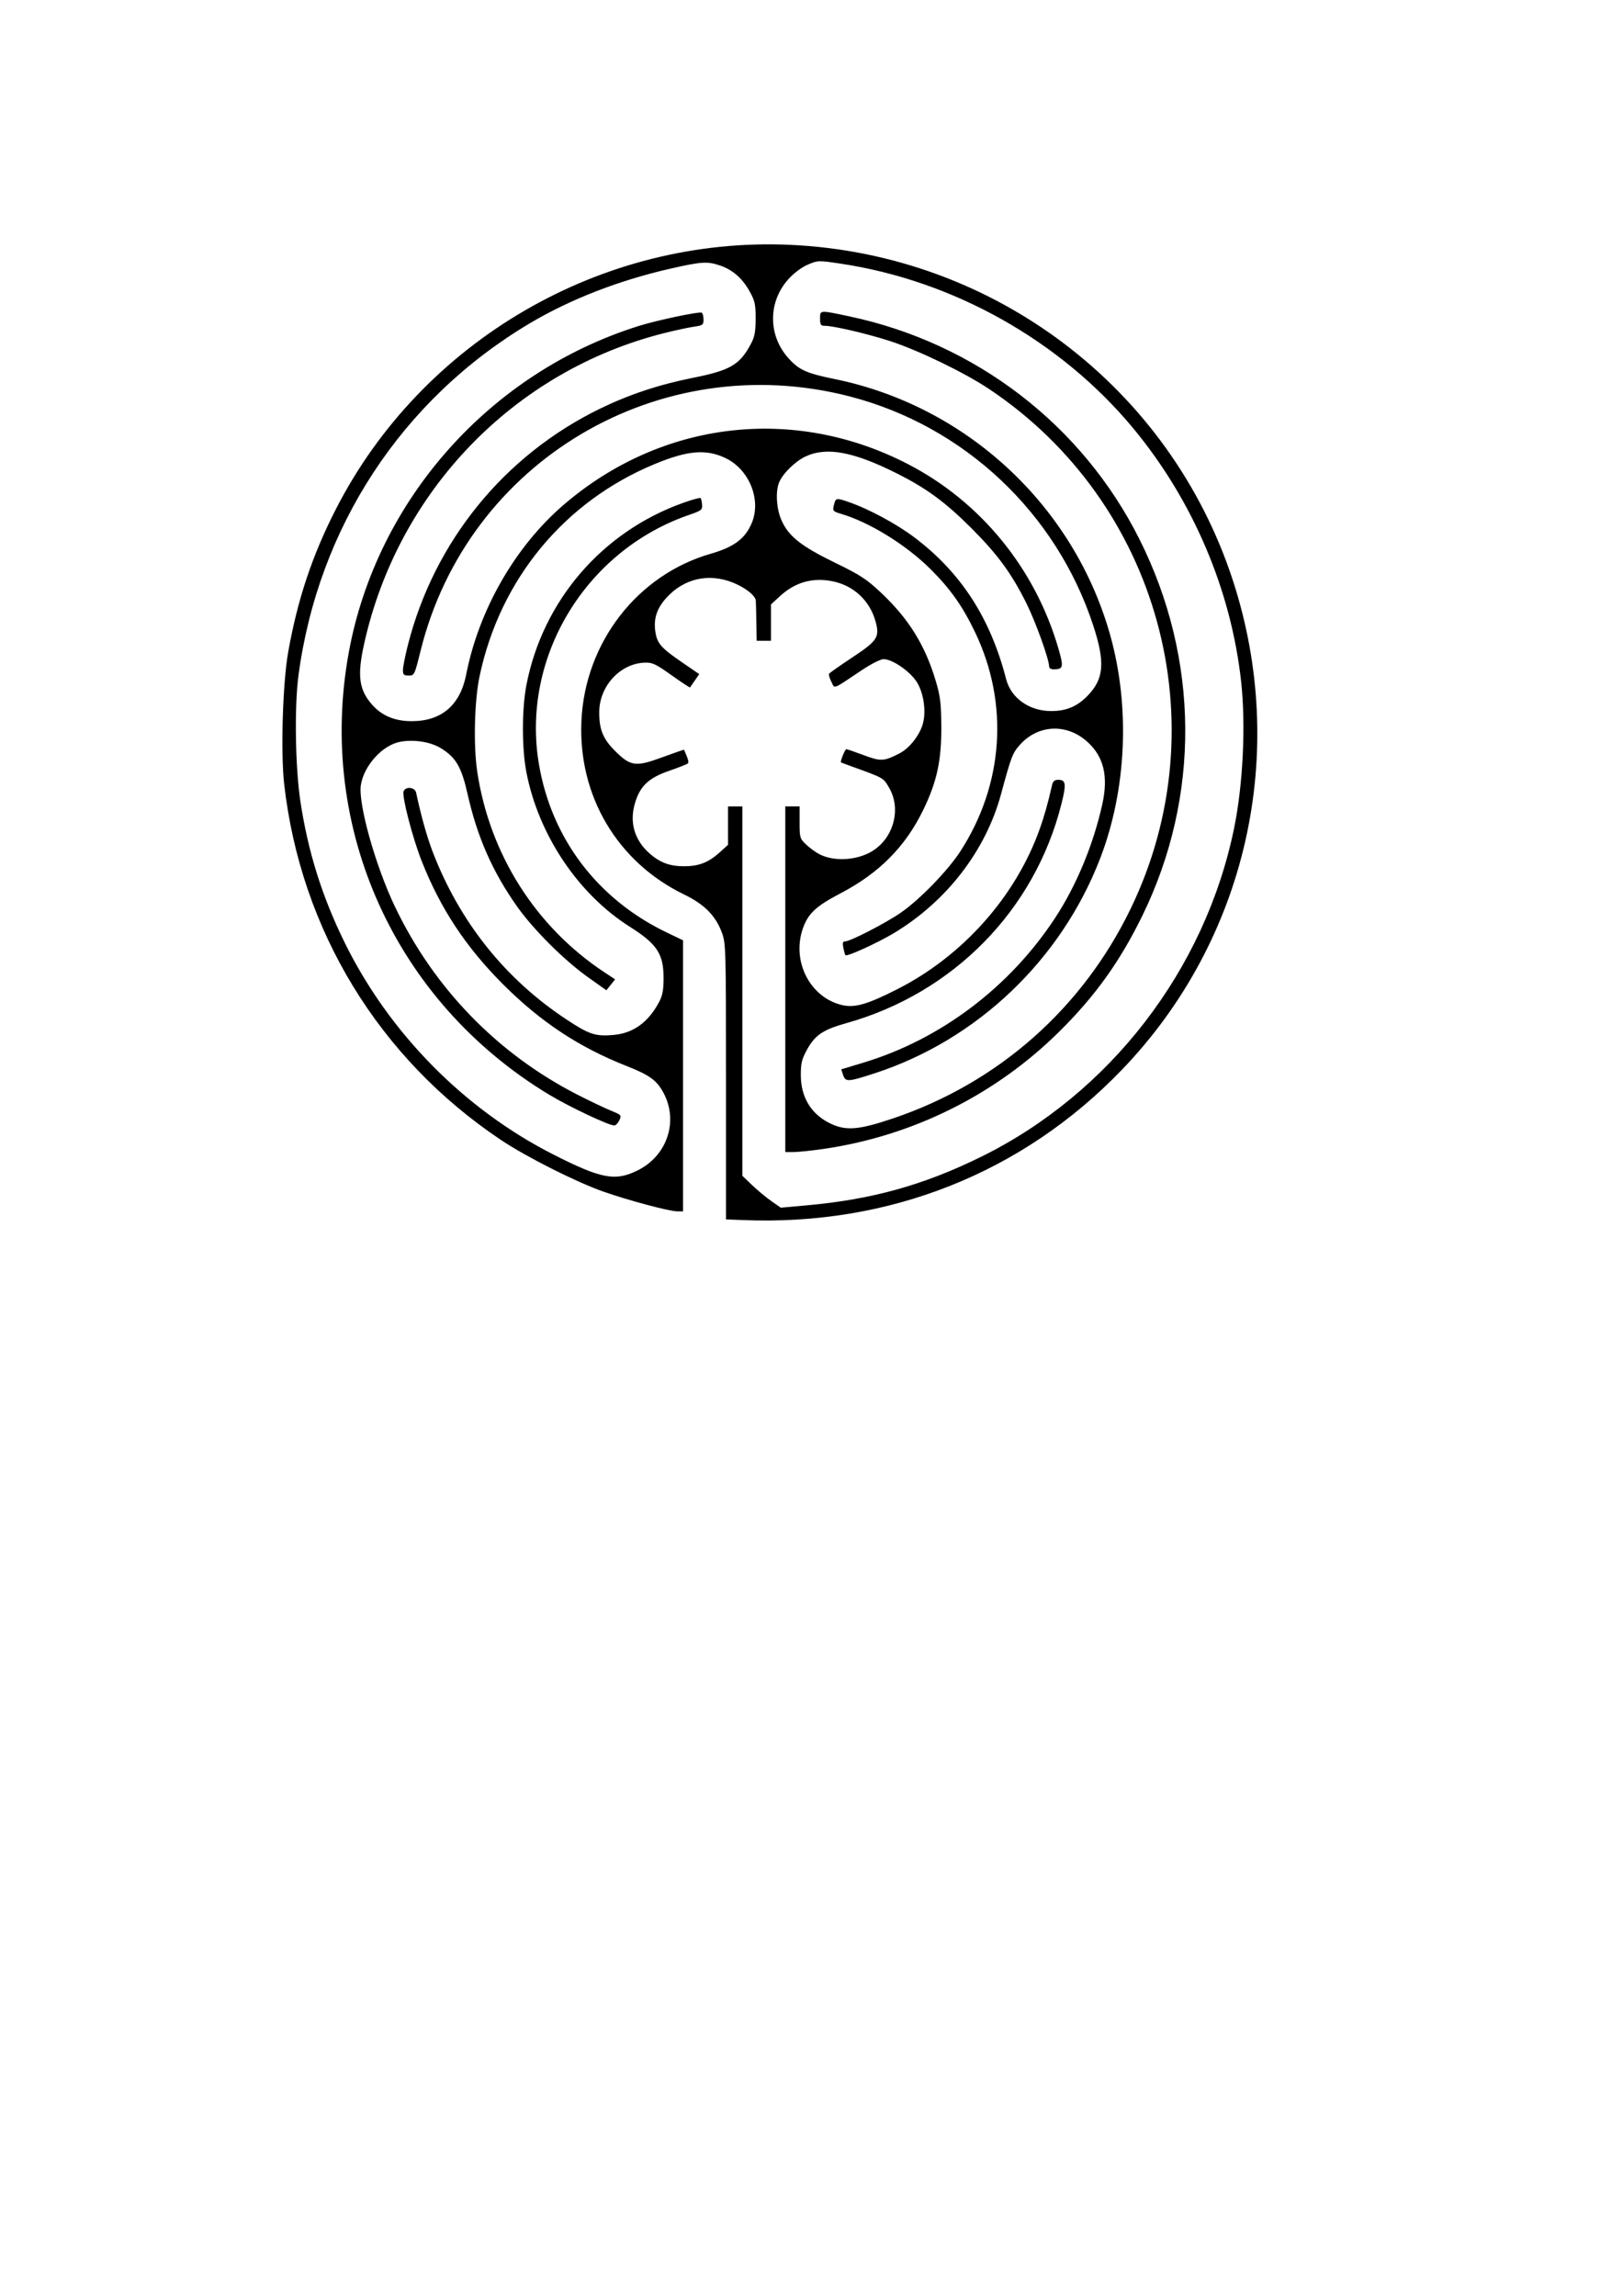 <?xml version="1.0" encoding="UTF-8" standalone="no"?>
<svg
   xmlns:dc="http://purl.org/dc/elements/1.1/"
   xmlns:cc="http://creativecommons.org/ns#"
   xmlns:rdf="http://www.w3.org/1999/02/22-rdf-syntax-ns#"
   xmlns:svg="http://www.w3.org/2000/svg"
   xmlns="http://www.w3.org/2000/svg"
   id="svg7000"
   version="1.1"
   viewBox="0 0 210 297"
   height="297mm"
   width="210mm">
  <defs
     id="defs6994" />
  <g
     id="layer1">
    <path
       id="path7013"
       d="m 96.12,157.836 -2.183,-0.089 v -17.839 c 0,-17.288 -0.017,-17.883 -0.538,-19.277 -0.818,-2.187 -2.27,-3.651 -4.87,-4.909 -8.673,-4.198 -13.759,-12.81 -13.297,-22.513 0.482,-10.115 7.25,-18.844 16.727,-21.572 3.01,-0.867 4.458,-1.947 5.306,-3.96 1.272,-3.021 -0.319,-6.958 -3.404,-8.422 -2.496,-1.185 -4.858,-0.99 -9.081,0.749 -11.755,4.84 -20.101,14.941 -22.736,27.517 -0.662,3.16 -0.801,8.934 -0.295,12.303 1.604,10.695 7.583,20.113 16.492,25.981 l 1.348,0.888 -0.565,0.708 -0.565,0.708 -2.381,-1.693 c -3.082,-2.192 -7.059,-6.156 -9.174,-9.147 -3.169,-4.482 -5.156,-8.991 -6.401,-14.53 -0.789,-3.511 -1.499,-4.736 -3.438,-5.935 -1.346,-0.832 -3.502,-1.176 -5.282,-0.842 -2.305,0.432 -4.714,3.092 -5.094,5.621 -0.36,2.398 1.895,10.434 4.398,15.676 5.06,10.598 13.295,19.079 23.668,24.375 1.601,0.817 3.536,1.739 4.3,2.049 1.342,0.544 1.379,0.587 1.082,1.239 -0.169,0.372 -0.467,0.676 -0.661,0.676 -0.712,0 -5.852,-2.43 -8.425,-3.984 C 51.113,129.578 40.948,107.112 45.139,84.346 48.767,64.641 63.425,48.173 82.693,42.156 c 2.373,-0.741 7.818,-1.886 8.111,-1.705 0.123,0.076 0.224,0.475 0.224,0.886 0,0.691 -0.097,0.762 -1.257,0.93 -0.691,0.1 -2.405,0.469 -3.808,0.821 -19.431,4.871 -34.481,20.449 -38.851,40.214 -0.908,4.106 -0.671,5.919 1.023,7.849 1.274,1.451 2.977,2.155 5.189,2.144 3.827,-0.018 6.22,-2.083 6.997,-6.038 1.653,-8.413 6.36,-16.593 12.652,-21.986 12.664,-10.855 29.757,-12.863 44.512,-5.228 9.418,4.873 16.466,13.515 19.467,23.87 0.696,2.402 0.634,2.67 -0.616,2.679 -0.352,0.002 -0.595,-0.157 -0.595,-0.39 0,-0.921 -1.74,-5.758 -2.936,-8.159 -1.924,-3.866 -3.72,-6.318 -7.112,-9.71 -3.385,-3.385 -5.83,-5.178 -9.71,-7.119 -5.605,-2.805 -9.064,-3.435 -11.786,-2.146 -1.354,0.641 -2.978,2.259 -3.412,3.399 -0.454,1.194 -0.318,3.331 0.305,4.778 0.901,2.095 2.527,3.397 6.893,5.522 3.359,1.635 4.125,2.133 6.032,3.928 3.567,3.356 5.694,6.789 7.066,11.411 0.587,1.978 0.695,2.864 0.715,5.899 0.029,4.359 -0.572,7.133 -2.33,10.756 -2.323,4.785 -5.715,8.2 -10.761,10.832 -3.143,1.64 -4.172,2.611 -4.84,4.571 -1.446,4.244 0.973,8.909 5.116,9.865 1.623,0.375 3.248,-0.095 7.12,-2.06 8.46,-4.291 15.271,-11.935 18.403,-20.655 0.606,-1.686 1.078,-3.36 1.61,-5.704 0.126,-0.557 0.321,-0.728 0.83,-0.728 0.97,0 1.041,0.543 0.4,3.095 -3.454,13.77 -13.99,24.508 -27.858,28.391 -3.021,0.846 -4.039,1.54 -5.096,3.473 -0.653,1.194 -0.776,1.717 -0.772,3.273 0.008,2.776 1.285,4.935 3.629,6.134 2.112,1.08 3.731,0.973 8.244,-0.544 13.631,-4.582 24.565,-14.227 30.826,-27.192 11.518,-23.85 3.675,-52.526 -18.383,-67.216 -3.169,-2.11 -9.092,-4.974 -12.752,-6.165 -2.913,-0.948 -7.311,-1.977 -8.48,-1.983 -0.503,-0.003 -0.595,-0.147 -0.595,-0.93 0,-1.121 -0.094,-1.114 3.799,-0.289 16.323,3.457 30.103,14.039 37.518,28.812 7.78,15.499 7.918,33.306 0.377,48.732 -2.887,5.906 -6.074,10.355 -10.713,14.954 -8.249,8.18 -18.947,13.513 -30.486,15.198 -1.547,0.226 -3.303,0.411 -3.903,0.411 h -1.091 V 126.679 104.322 h 0.926 0.926 v 2.065 c 0,1.986 0.033,2.096 0.86,2.881 0.473,0.449 1.253,1.014 1.734,1.257 2.056,1.037 5.235,0.744 7.173,-0.66 2.527,-1.831 3.332,-5.378 1.808,-7.971 -0.762,-1.296 -0.623,-1.218 -4.961,-2.79 -0.655,-0.237 -1.221,-0.451 -1.258,-0.474 -0.134,-0.085 0.521,-1.716 0.689,-1.715 0.095,5.3e-4 1.101,0.348 2.236,0.772 2.238,0.836 2.601,0.819 4.629,-0.215 1.223,-0.624 2.498,-2.184 2.981,-3.647 0.524,-1.586 0.211,-4.075 -0.697,-5.547 -0.872,-1.414 -3.168,-3.005 -4.336,-3.005 -0.375,0 -1.615,0.627 -2.79,1.411 -3.946,2.633 -3.474,2.453 -3.96,1.511 -0.233,-0.452 -0.365,-0.917 -0.293,-1.034 0.072,-0.117 1.444,-1.081 3.048,-2.141 3.208,-2.121 3.522,-2.61 2.968,-4.617 -0.743,-2.69 -2.806,-4.632 -5.521,-5.195 -2.592,-0.538 -4.879,0.1 -6.841,1.908 l -1.173,1.081 v 2.348 2.348 h -0.926 -0.926 l -0.04,-2.447 c -0.022,-1.346 -0.053,-2.585 -0.07,-2.754 -0.055,-0.569 -1.025,-1.411 -2.379,-2.065 -3.123,-1.507 -6.409,-1.021 -8.79,1.299 -1.555,1.516 -2.104,2.958 -1.827,4.806 0.225,1.5 0.733,2.083 3.411,3.922 l 2.265,1.555 -0.565,0.819 c -0.311,0.451 -0.591,0.857 -0.624,0.903 -0.032,0.046 -1.113,-0.667 -2.401,-1.584 -2.062,-1.468 -2.477,-1.662 -3.474,-1.624 -3.178,0.119 -5.86,3.042 -5.874,6.401 -0.009,2.229 0.478,3.442 1.995,4.968 2.044,2.057 2.692,2.149 6.147,0.879 1.545,-0.568 2.821,-1.008 2.834,-0.977 0.565,1.304 0.65,1.623 0.475,1.777 -0.116,0.102 -1.205,0.531 -2.42,0.952 -2.673,0.927 -3.768,1.974 -4.423,4.228 -0.715,2.458 -0.04,4.747 1.901,6.452 1.366,1.199 2.606,1.66 4.467,1.66 1.915,0 3.153,-0.481 4.601,-1.789 l 1.088,-0.983 v -2.483 -2.483 h 0.926 0.926 v 23.889 23.889 l 1.257,1.207 c 0.691,0.664 1.81,1.593 2.486,2.065 l 1.229,0.859 3.376,-0.305 c 8.425,-0.762 15.07,-2.608 22.483,-6.248 16.715,-8.207 29.06,-24.229 32.803,-42.577 1.148,-5.628 1.517,-13.272 0.91,-18.862 -1.288,-11.861 -6.219,-23.466 -13.933,-32.792 -9.393,-11.355 -23.309,-19.18 -37.981,-21.356 -2.805,-0.416 -2.869,-0.414 -4.175,0.148 -0.806,0.347 -1.789,1.085 -2.506,1.883 -2.639,2.935 -2.637,7.263 0.006,10.202 1.383,1.539 2.311,1.959 5.966,2.704 17.096,3.484 30.98,16.384 35.68,33.152 2.601,9.278 2.114,20.002 -1.309,28.88 -5.062,13.126 -15.918,23.466 -29.174,27.786 -3.465,1.129 -3.772,1.145 -4.084,0.211 l -0.24,-0.721 2.903,-0.879 c 9.989,-3.025 18.919,-9.775 24.79,-18.739 2.74,-4.183 4.923,-9.442 6.08,-14.651 0.819,-3.683 0.191,-6.241 -2.005,-8.174 -2.65,-2.332 -6.297,-2.151 -8.623,0.429 -0.981,1.089 -1.137,1.492 -2.47,6.413 -1.982,7.316 -7.044,13.878 -13.87,17.981 -2.087,1.254 -6.05,3.062 -6.258,2.854 -0.057,-0.057 -0.179,-0.482 -0.272,-0.944 -0.127,-0.635 -0.074,-0.841 0.215,-0.841 0.679,0 5.25,-2.357 7.241,-3.733 2.424,-1.675 6.083,-5.448 7.682,-7.921 5.595,-8.649 6.313,-19.079 1.944,-28.261 -1.616,-3.397 -3.217,-5.672 -5.796,-8.239 -3.163,-3.148 -7.899,-6.075 -11.581,-7.159 -1.019,-0.3 -1.105,-0.391 -0.956,-1.017 0.256,-1.075 0.279,-1.082 1.882,-0.534 2.606,0.891 6.187,2.812 8.541,4.583 6.027,4.535 9.856,10.445 11.89,18.352 0.631,2.454 2.992,4.127 5.824,4.127 1.959,0 3.344,-0.579 4.698,-1.964 2.14,-2.189 2.314,-4.317 0.746,-9.106 -4.77,-14.568 -16.677,-25.779 -31.459,-29.62 -24.614,-6.395 -49.473,8.304 -55.565,32.856 -0.791,3.187 -0.817,3.241 -1.549,3.241 -0.636,0 -0.744,-0.106 -0.742,-0.728 0.001,-0.4 0.291,-1.859 0.643,-3.241 3.418,-13.407 12.485,-24.545 24.887,-30.571 3.727,-1.811 7.576,-3.091 11.906,-3.958 4.972,-0.997 6.136,-1.679 7.615,-4.465 0.454,-0.855 0.579,-1.544 0.583,-3.206 0.004,-1.856 -0.092,-2.291 -0.78,-3.534 -0.934,-1.685 -2.19,-2.785 -3.812,-3.338 -1.651,-0.562 -2.393,-0.517 -6.41,0.395 -6.695,1.52 -13.022,3.982 -18.272,7.109 -16.486,9.821 -27.326,26.34 -29.881,45.537 -0.535,4.018 -0.413,11.898 0.253,16.288 0.989,6.526 2.799,12.299 5.722,18.247 5.75,11.702 15.469,21.57 27.017,27.431 6.221,3.158 8.01,3.492 10.918,2.038 3.833,-1.915 5.297,-6.396 3.292,-10.078 -0.855,-1.572 -1.796,-2.25 -4.711,-3.399 -6.191,-2.439 -11.138,-5.707 -16.011,-10.576 -4.829,-4.826 -8.145,-9.853 -10.556,-16.008 -1.188,-3.033 -2.561,-8.339 -2.32,-8.968 0.257,-0.67 1.467,-0.542 1.619,0.171 0.623,2.933 1.404,5.727 2.126,7.61 3.487,9.094 9.363,16.47 17.302,21.718 2.981,1.971 3.778,2.232 6.146,2.018 2.535,-0.23 4.481,-1.644 5.867,-4.262 0.444,-0.838 0.577,-1.547 0.578,-3.074 0.003,-3.15 -0.833,-4.423 -4.378,-6.665 -6.678,-4.224 -11.799,-11.873 -13.372,-19.975 -0.598,-3.079 -0.597,-8.203 0.002,-11.289 2.122,-10.933 9.824,-19.864 20.344,-23.592 1.132,-0.401 2.119,-0.668 2.195,-0.592 0.075,0.075 0.161,0.461 0.191,0.857 0.05,0.662 -0.084,0.767 -1.666,1.312 -13.411,4.617 -21.758,18.421 -19.457,32.178 1.619,9.68 7.587,17.552 16.573,21.859 l 2.09,1.002 v 17.534 17.534 l -0.728,-0.002 c -1.041,-0.002 -6.334,-1.415 -9.591,-2.559 -3.513,-1.234 -9.959,-4.484 -13.229,-6.669 C 49.033,136.923 38.91,120.317 36.77,101.445 36.306,97.347 36.58,88.332 37.29,84.346 38.5,77.554 40.384,71.897 43.422,65.939 54.554,44.104 77.827,30.554 102.272,31.675 c 26.332,1.208 49.094,18.458 57.239,43.379 7.296,22.324 1.806,46.554 -14.354,63.344 -12.865,13.367 -30.134,20.212 -49.037,19.438 z"
       style="fill:#000000;stroke-width:0.265" />
  </g>
</svg>
